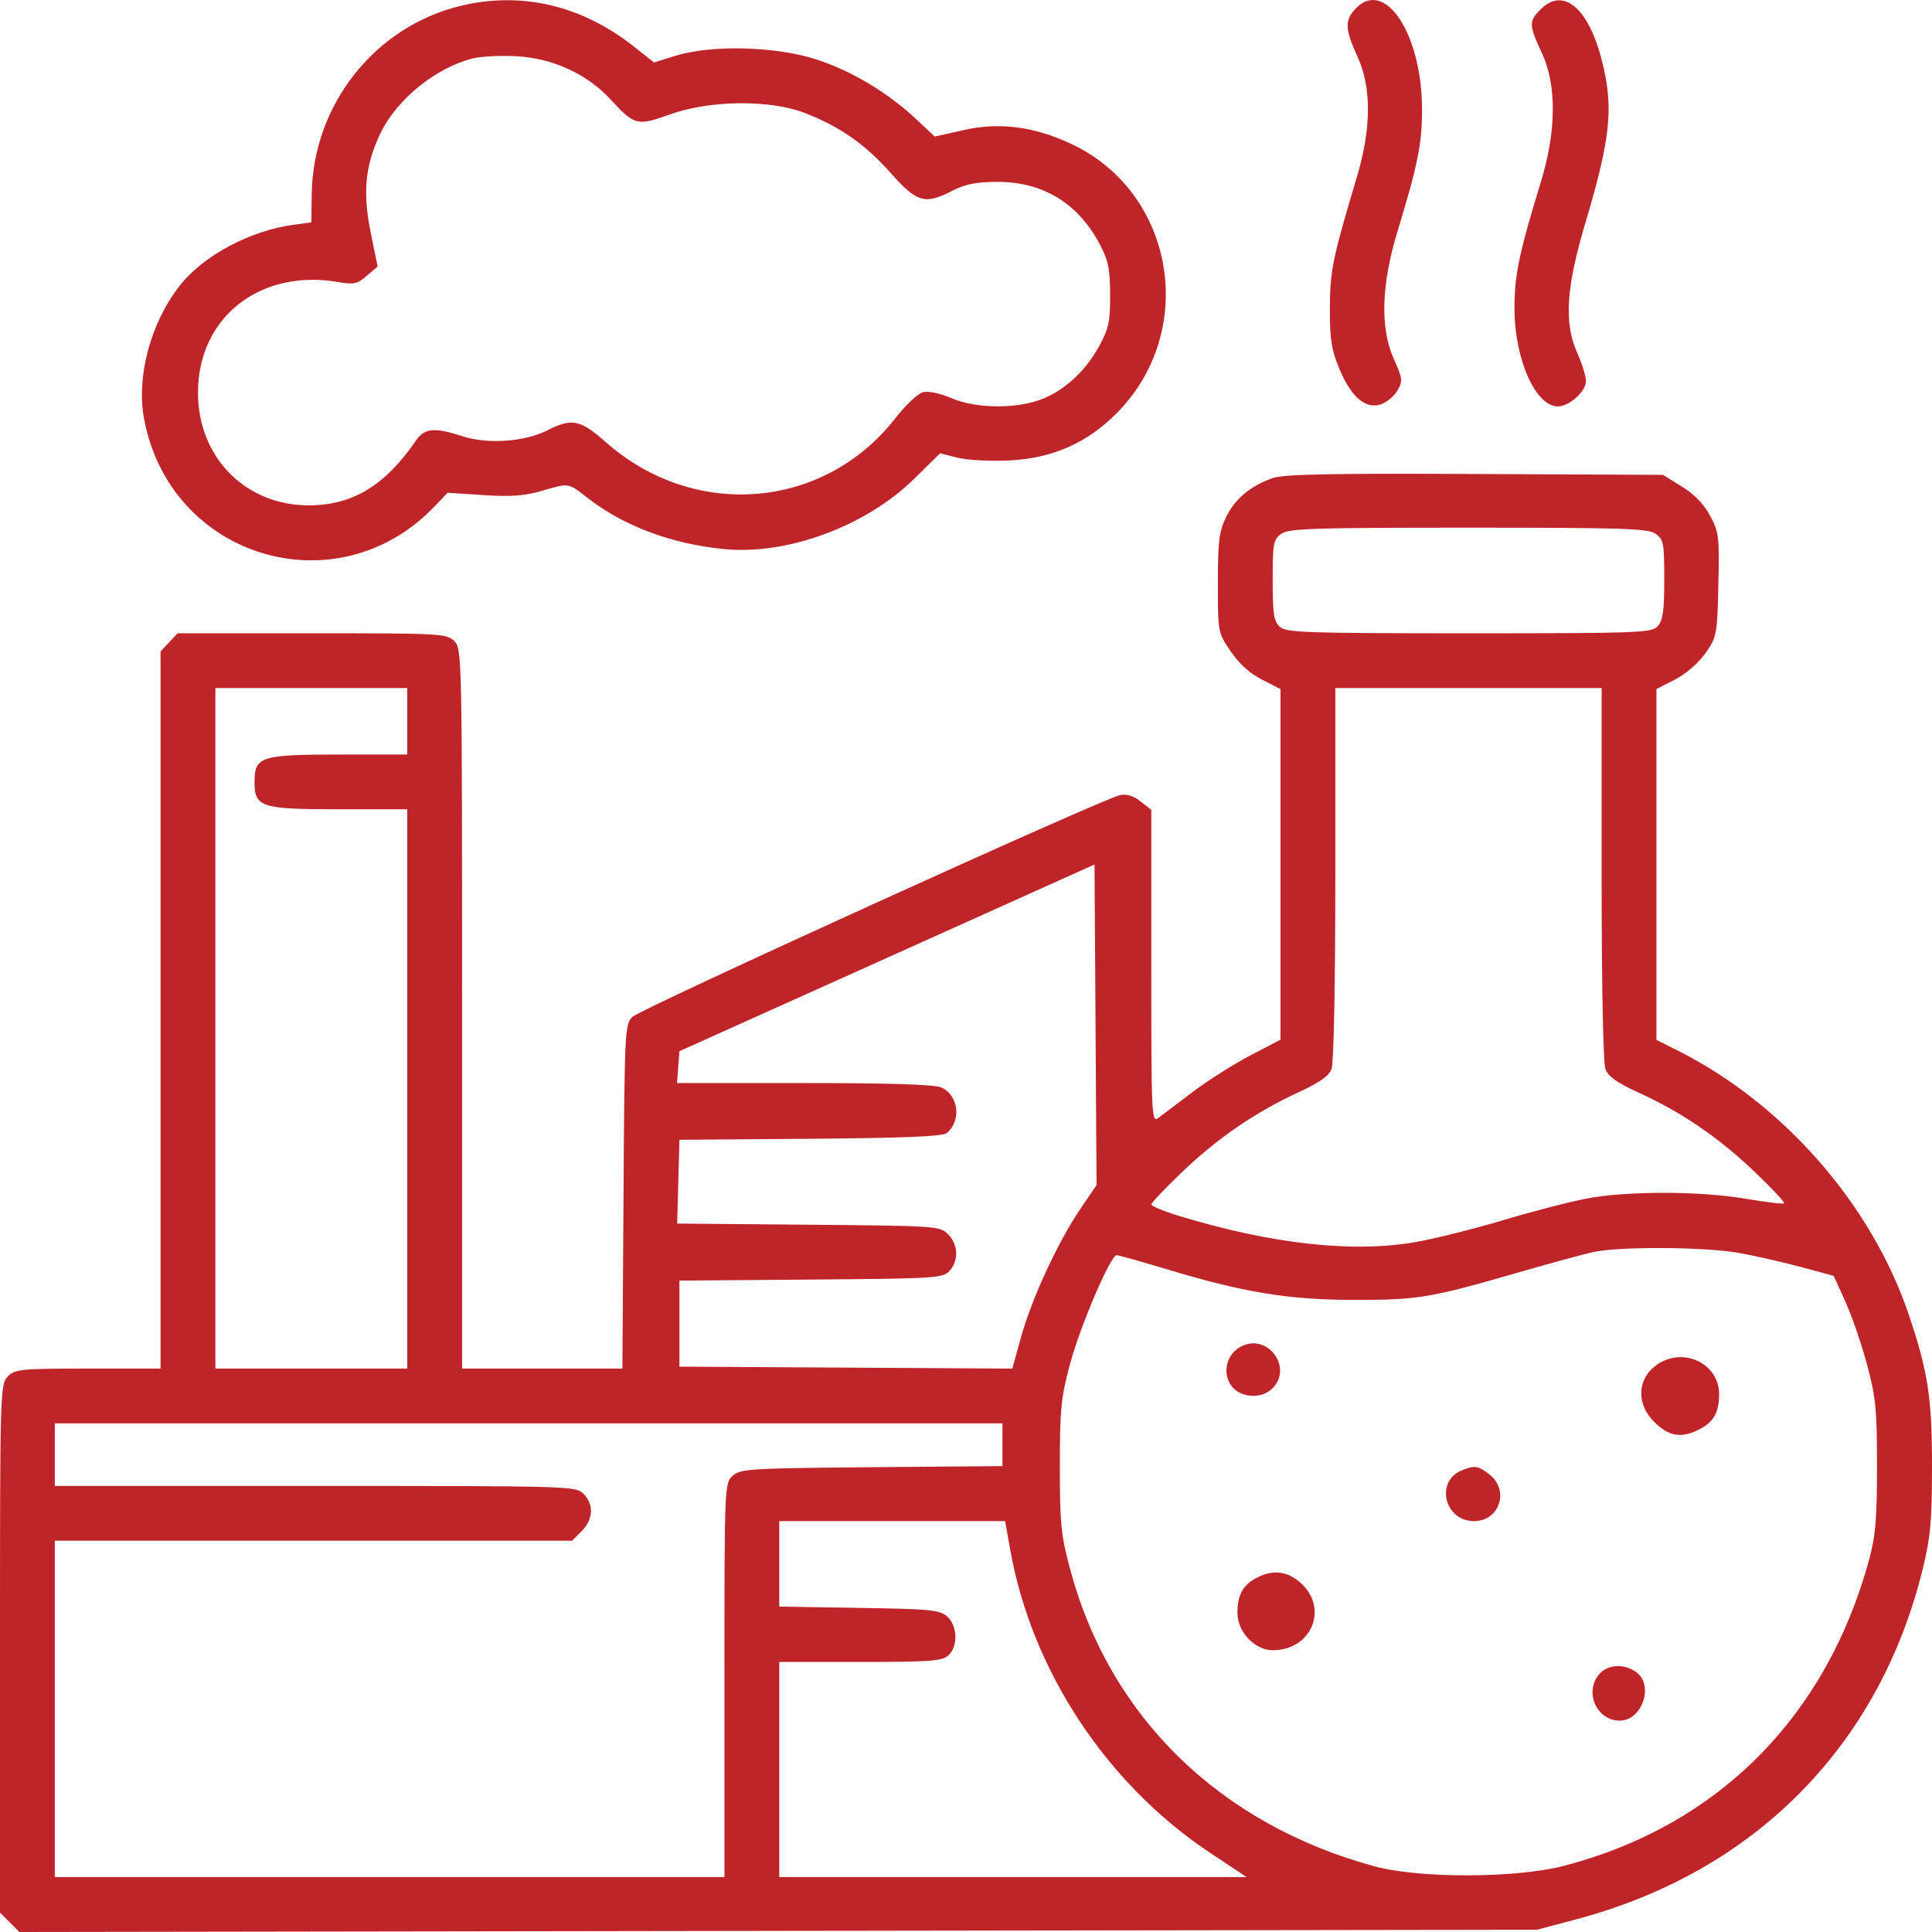 <svg width="66" height="66" viewBox="0 0 66 66" fill="none" xmlns="http://www.w3.org/2000/svg">
<path fill-rule="evenodd" clip-rule="evenodd" d="M15.736 0.2C12.803 0.909 10.692 3.578 10.649 6.632L10.635 7.597L10.033 7.678C8.555 7.876 6.961 8.723 6.157 9.738C5.15 11.007 4.651 12.854 4.922 14.308C5.807 19.061 11.502 20.784 14.837 17.309L15.293 16.833L16.513 16.913C17.437 16.974 17.914 16.94 18.485 16.775C19.459 16.492 19.392 16.482 20.078 17.015C21.313 17.974 22.948 18.585 24.748 18.759C26.907 18.967 29.589 17.972 31.235 16.352L32.115 15.486L32.714 15.636C33.044 15.719 33.839 15.761 34.482 15.729C35.942 15.657 37.122 15.141 38.129 14.135C40.938 11.329 40.145 6.575 36.591 4.914C35.314 4.317 34.142 4.167 32.914 4.445L31.934 4.666L31.293 4.066C30.323 3.16 29.104 2.429 27.902 2.035C26.53 1.585 24.337 1.522 23.11 1.897L22.342 2.133L21.647 1.584C19.87 0.181 17.809 -0.301 15.736 0.2ZM46.309 0.297C45.931 0.699 45.943 0.992 46.372 1.93C46.859 2.992 46.851 4.386 46.347 6.067C45.524 8.817 45.433 9.26 45.43 10.543C45.428 11.593 45.484 11.95 45.756 12.602C46.161 13.573 46.658 13.993 47.185 13.808C47.385 13.737 47.637 13.523 47.744 13.332C47.923 13.014 47.911 12.921 47.616 12.265C47.145 11.22 47.185 9.734 47.731 7.938C48.439 5.614 48.579 4.916 48.579 3.738C48.579 1.165 47.307 -0.764 46.309 0.297ZM52.634 0.316C52.221 0.729 52.224 0.848 52.672 1.809C53.182 2.899 53.171 4.473 52.642 6.201C51.889 8.664 51.736 9.395 51.737 10.543C51.737 12.262 52.456 13.884 53.218 13.884C53.607 13.884 54.179 13.371 54.179 13.023C54.179 12.854 54.046 12.422 53.884 12.064C53.421 11.039 53.498 9.822 54.167 7.585C54.914 5.091 55.077 3.97 54.87 2.762C54.482 0.504 53.511 -0.56 52.634 0.316ZM16.151 1.995C14.89 2.313 13.562 3.387 13.004 4.539C12.479 5.624 12.383 6.561 12.658 7.916L12.9 9.105L12.529 9.424C12.21 9.697 12.079 9.728 11.597 9.642C8.903 9.159 6.763 10.829 6.763 13.416C6.763 15.616 8.383 17.265 10.543 17.263C12.048 17.262 13.152 16.593 14.22 15.036C14.503 14.623 14.852 14.594 15.801 14.904C16.653 15.182 17.927 15.094 18.694 14.703C19.535 14.274 19.818 14.331 20.694 15.104C23.724 17.779 28.16 17.409 30.593 14.279C30.937 13.837 31.359 13.441 31.531 13.398C31.715 13.351 32.116 13.436 32.502 13.601C33.3 13.944 34.594 13.977 35.478 13.676C36.292 13.399 37.044 12.733 37.528 11.861C37.877 11.232 37.925 11.014 37.923 10.076C37.92 9.181 37.862 8.898 37.567 8.339C36.823 6.934 35.613 6.203 34.046 6.213C33.353 6.217 32.963 6.295 32.546 6.51C31.599 7.001 31.324 6.923 30.434 5.917C29.564 4.933 28.694 4.325 27.491 3.859C26.299 3.398 24.262 3.419 22.895 3.906C21.76 4.311 21.681 4.291 20.849 3.389C20.051 2.525 18.878 1.987 17.644 1.921C17.1 1.892 16.428 1.925 16.151 1.995ZM43.462 16.337C42.697 16.614 42.185 17.046 41.883 17.668C41.646 18.158 41.604 18.494 41.604 19.924C41.604 21.598 41.605 21.606 42.039 22.247C42.324 22.67 42.692 23.003 43.109 23.216L43.744 23.54V29.528V35.516L42.708 36.058C42.138 36.356 41.255 36.916 40.747 37.301C40.239 37.686 39.712 38.084 39.577 38.185C39.338 38.362 39.33 38.196 39.33 33.017V27.666L38.964 27.378C38.721 27.187 38.486 27.115 38.262 27.162C37.658 27.288 21.88 34.465 21.605 34.737C21.346 34.993 21.336 35.206 21.3 40.878L21.262 46.753H18.524H15.785V34.461C15.785 22.346 15.782 22.164 15.518 21.901C15.261 21.644 15.072 21.634 10.658 21.634H6.067L5.776 21.943L5.485 22.252V34.503V46.753H3.01C0.713 46.753 0.516 46.773 0.268 47.021C0.005 47.283 0 47.466 0 56.313V65.338L0.331 65.669L0.663 66L26.585 65.961L52.507 65.923L53.844 65.567C59.952 63.946 64.216 59.627 65.691 53.568C65.95 52.503 66 51.942 66 50.094C66 47.752 65.866 46.873 65.214 44.932C63.941 41.145 60.918 37.691 57.289 35.876L56.587 35.525V29.533V23.54L57.221 23.214C57.594 23.023 58.021 22.653 58.258 22.317C58.649 21.761 58.661 21.696 58.702 19.986C58.741 18.344 58.722 18.186 58.424 17.625C58.213 17.227 57.885 16.888 57.457 16.623L56.809 16.222L50.377 16.192C45.346 16.169 43.84 16.2 43.462 16.337ZM43.774 18.234C43.5 18.426 43.477 18.548 43.477 19.817C43.477 20.979 43.515 21.226 43.721 21.412C43.942 21.611 44.586 21.634 50.189 21.634C56.047 21.634 56.425 21.619 56.633 21.389C56.808 21.196 56.854 20.863 56.854 19.793C56.854 18.548 56.831 18.426 56.557 18.234C56.298 18.053 55.465 18.026 50.166 18.026C44.867 18.026 44.033 18.053 43.774 18.234ZM7.358 35.129V46.753H10.635H13.913V37.2V27.646H11.601C8.911 27.646 8.695 27.577 8.695 26.711C8.695 25.845 8.911 25.776 11.601 25.776H13.913V24.64V23.504H10.635H7.358V35.129ZM45.617 29.842C45.617 33.55 45.564 36.32 45.489 36.516C45.398 36.756 45.076 36.984 44.364 37.312C42.889 37.993 41.611 38.866 40.404 40.018C39.813 40.582 39.33 41.09 39.33 41.146C39.33 41.203 39.766 41.382 40.3 41.544C43.457 42.502 46.223 42.807 48.36 42.431C49.022 42.315 50.368 41.978 51.351 41.683C52.334 41.388 53.62 41.055 54.209 40.943C55.597 40.68 58.086 40.685 59.65 40.953C60.331 41.07 60.915 41.139 60.947 41.107C60.98 41.074 60.522 40.585 59.929 40.02C58.712 38.859 57.441 37.992 55.977 37.325C55.247 36.993 54.941 36.777 54.845 36.525C54.766 36.317 54.714 33.665 54.714 29.842V23.504H50.166H45.617V29.842ZM30.3 32.722L23.21 35.911L23.169 36.455L23.128 36.999H27.477C30.442 36.999 31.932 37.048 32.16 37.151C32.749 37.419 32.851 38.285 32.344 38.706C32.203 38.822 30.918 38.876 27.68 38.902L23.21 38.937L23.172 40.368L23.134 41.799L27.616 41.838C32.001 41.876 32.105 41.883 32.387 42.164C32.736 42.513 32.758 43.062 32.438 43.416C32.214 43.663 31.972 43.678 27.706 43.712L23.21 43.747V45.217V46.687L28.895 46.72L34.581 46.754L34.886 45.657C35.252 44.345 36.145 42.418 36.907 41.297L37.46 40.484L37.425 35.008L37.39 29.532L30.3 32.722ZM54.446 42.769C54.115 42.839 52.941 43.158 51.838 43.478C48.85 44.342 48.436 44.41 46.219 44.406C43.984 44.401 42.477 44.151 39.766 43.332C38.939 43.083 38.211 42.879 38.147 42.879C37.937 42.879 36.907 45.285 36.553 46.6C36.246 47.741 36.206 48.142 36.206 50.094C36.206 52.06 36.245 52.442 36.562 53.625C37.913 58.654 41.67 62.318 46.951 63.756C48.492 64.175 51.794 64.166 53.434 63.738C58.677 62.369 62.377 58.661 63.845 53.305C64.071 52.478 64.121 51.904 64.121 50.094C64.121 48.153 64.081 47.737 63.781 46.618C63.594 45.919 63.261 44.951 63.041 44.466L62.641 43.585L61.52 43.282C60.904 43.116 59.948 42.899 59.396 42.8C58.252 42.595 55.343 42.577 54.446 42.769ZM42.409 45.991C41.938 46.227 41.758 46.807 42.014 47.264C42.282 47.743 43.066 47.832 43.469 47.429C44.179 46.72 43.308 45.539 42.409 45.991ZM56.735 46.539C55.946 46.976 55.841 47.906 56.507 48.571C57.012 49.076 57.438 49.145 58.061 48.823C58.547 48.572 58.727 48.247 58.727 47.62C58.727 46.642 57.628 46.045 56.735 46.539ZM1.873 49.693V50.762H10.769C19.487 50.762 19.67 50.767 19.933 51.029C20.294 51.39 20.269 51.907 19.872 52.304L19.543 52.633H10.708H1.873V58.378V64.124H13.311H24.748V57.397C24.748 50.729 24.751 50.667 25.03 50.415C25.293 50.177 25.604 50.158 29.779 50.122L34.246 50.084V49.354V48.624H18.06H1.873V49.693ZM49.94 50.228C49.017 50.6 49.343 51.964 50.355 51.964C51.226 51.964 51.574 50.913 50.883 50.371C50.499 50.069 50.381 50.051 49.94 50.228ZM26.621 53.424V54.884L29.35 54.928C31.81 54.967 32.106 54.996 32.36 55.225C32.714 55.545 32.733 56.249 32.396 56.553C32.185 56.744 31.772 56.775 29.387 56.775H26.621V60.449V64.124H34.603H42.586L41.329 63.288C37.798 60.941 35.24 57.058 34.509 52.933L34.337 51.964H30.479H26.621V53.424ZM42.912 53.91C42.45 54.16 42.273 54.491 42.273 55.106C42.273 55.746 42.867 56.374 43.473 56.374C44.833 56.374 45.415 54.898 44.393 54.039C43.942 53.66 43.452 53.617 42.912 53.91ZM54.645 57.177C54.103 57.776 54.533 58.779 55.331 58.779C56.105 58.779 56.515 57.555 55.888 57.116C55.478 56.829 54.937 56.856 54.645 57.177Z" fill="#BF2429"/>
</svg>
